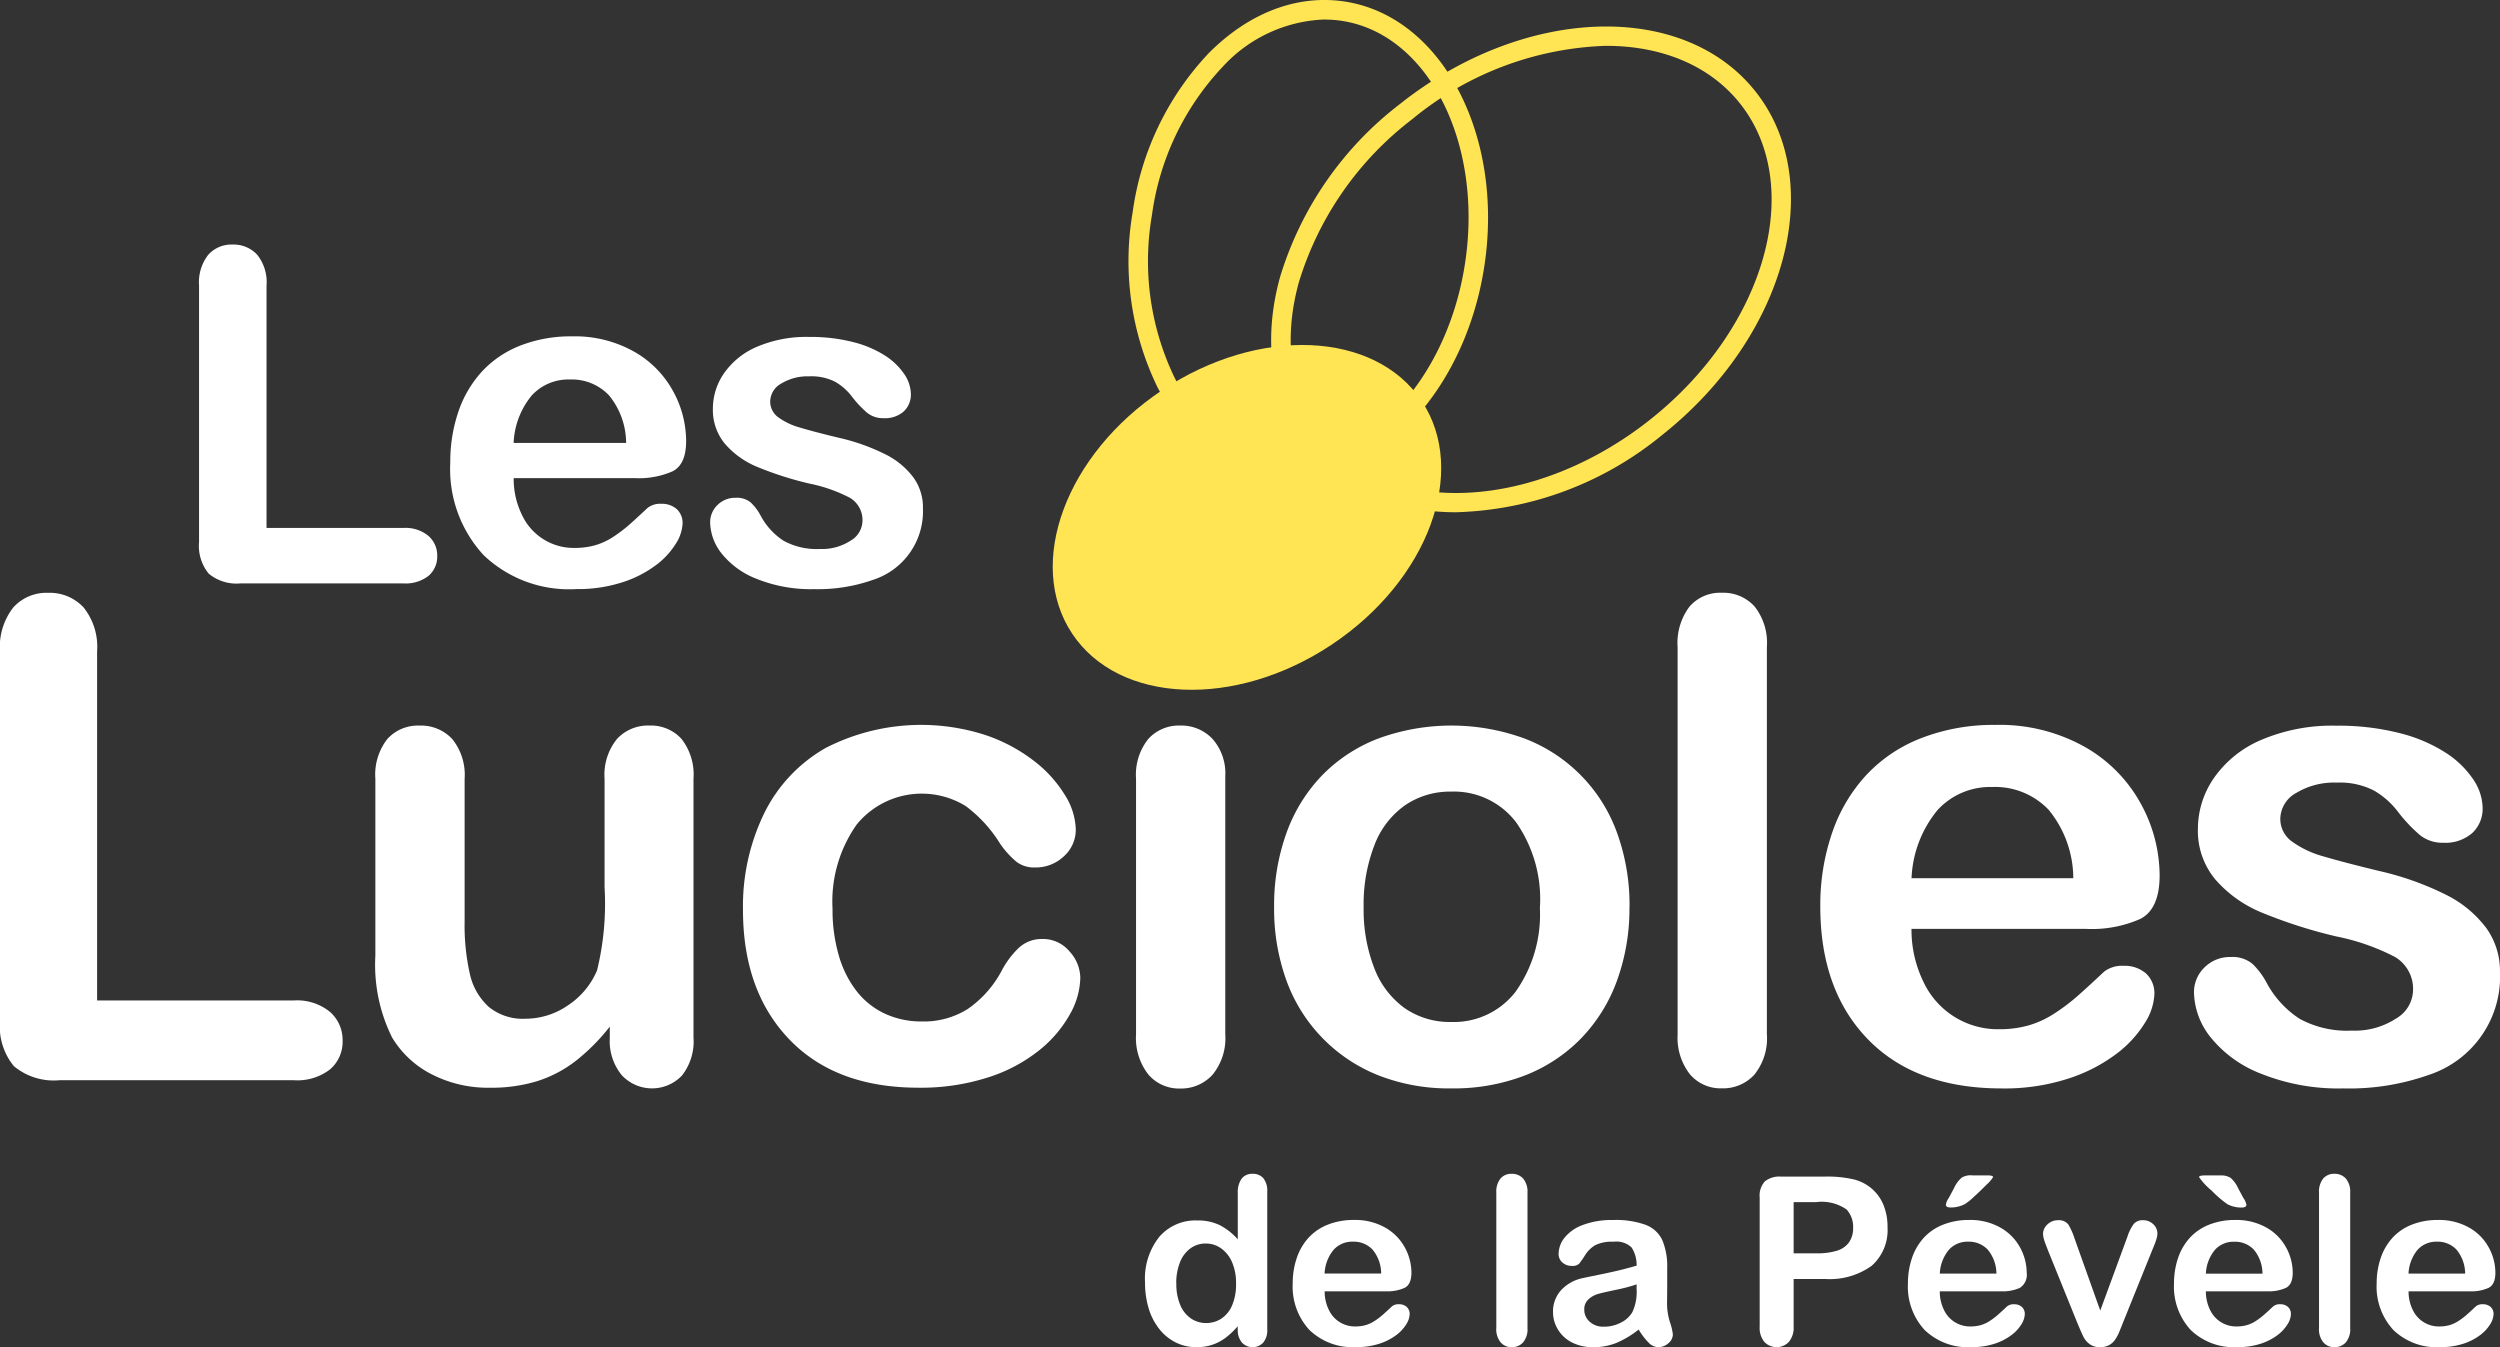 <svg xmlns="http://www.w3.org/2000/svg" width="181.235" height="97.662" viewBox="0 0 181.235 97.662">
  <rect x="0" y="0" width="181.235" height="97.662" fill="#333333" stroke="none"/>
  <g id="Groupe_16" data-name="Groupe 16" transform="translate(378.472 -2451.048)">
    <path id="Tracé_29" data-name="Tracé 29" d="M35.592,57.341v17.58H45.51a2.609,2.609,0,0,1,1.82.578,1.875,1.875,0,0,1,.636,1.449,1.832,1.832,0,0,1-.627,1.442,2.685,2.685,0,0,1-1.829.551H33.7a3.143,3.143,0,0,1-2.3-.708,3.172,3.172,0,0,1-.7-2.29v-18.6a3.235,3.235,0,0,1,.667-2.224,2.247,2.247,0,0,1,1.755-.742,2.333,2.333,0,0,1,1.788.733,3.175,3.175,0,0,1,.684,2.232" transform="translate(-394.742 2414.4)" fill="#fff"/>
    <path id="Tracé_30" data-name="Tracé 30" d="M56.962,69.359h-8.8a5.945,5.945,0,0,0,.619,2.7,4.133,4.133,0,0,0,3.8,2.357,5.393,5.393,0,0,0,1.474-.19,4.788,4.788,0,0,0,1.294-.593A9.842,9.842,0,0,0,56.5,72.77q.527-.461,1.367-1.253a1.481,1.481,0,0,1,.988-.3,1.633,1.633,0,0,1,1.121.378,1.356,1.356,0,0,1,.429,1.072,2.929,2.929,0,0,1-.478,1.425,5.652,5.652,0,0,1-1.441,1.565A8.2,8.2,0,0,1,56.065,76.9a10.429,10.429,0,0,1-3.353.5,8.971,8.971,0,0,1-6.739-2.471,9.2,9.2,0,0,1-2.406-6.706,11.2,11.2,0,0,1,.593-3.7A8.157,8.157,0,0,1,45.89,61.6a7.5,7.5,0,0,1,2.8-1.87,10.043,10.043,0,0,1,3.692-.651A8.748,8.748,0,0,1,56.9,60.191a7.325,7.325,0,0,1,2.827,2.875,7.561,7.561,0,0,1,.938,3.591q0,1.7-.972,2.2a6.052,6.052,0,0,1-2.735.5m-8.8-2.554h8.156a5.477,5.477,0,0,0-1.244-3.452,3.724,3.724,0,0,0-2.842-1.145,3.6,3.6,0,0,0-2.76,1.162,5.783,5.783,0,0,0-1.309,3.435" transform="translate(-389.396 2416.353)" fill="#fff"/>
    <path id="Tracé_31" data-name="Tracé 31" d="M72.3,71.509a5.216,5.216,0,0,1-3.584,5.2,12,12,0,0,1-4.309.685,10.515,10.515,0,0,1-4.152-.742A6.041,6.041,0,0,1,57.7,74.8a3.734,3.734,0,0,1-.824-2.232,1.729,1.729,0,0,1,.527-1.268,1.808,1.808,0,0,1,1.335-.528,1.561,1.561,0,0,1,1.088.347,3.763,3.763,0,0,1,.723.971,4.921,4.921,0,0,0,1.656,1.8,5,5,0,0,0,2.629.593,3.794,3.794,0,0,0,2.217-.6,1.692,1.692,0,0,0,.865-1.376,1.873,1.873,0,0,0-.9-1.73,11.07,11.07,0,0,0-2.957-1.038,24.568,24.568,0,0,1-3.782-1.212,6.243,6.243,0,0,1-2.331-1.672,3.836,3.836,0,0,1-.872-2.554,4.5,4.5,0,0,1,.807-2.555,5.546,5.546,0,0,1,2.381-1.919,9.106,9.106,0,0,1,3.8-.716,12.46,12.46,0,0,1,3.138.362,7.853,7.853,0,0,1,2.324.972,4.806,4.806,0,0,1,1.417,1.35,2.653,2.653,0,0,1,.486,1.449,1.674,1.674,0,0,1-.519,1.27A2.058,2.058,0,0,1,69.431,65a1.811,1.811,0,0,1-1.179-.395,7.856,7.856,0,0,1-1.111-1.186,4.082,4.082,0,0,0-1.2-1.056,3.794,3.794,0,0,0-1.878-.395,3.673,3.673,0,0,0-2.027.519,1.513,1.513,0,0,0-.807,1.294,1.4,1.4,0,0,0,.593,1.161,4.915,4.915,0,0,0,1.6.75q1,.3,2.767.725a14.867,14.867,0,0,1,3.42,1.219,5.7,5.7,0,0,1,2.01,1.673,3.708,3.708,0,0,1,.684,2.2" transform="translate(-383.866 2416.363)" fill="#fff"/>
    <path id="Tracé_32" data-name="Tracé 32" d="M27.544,76.479v25.286H41.809a3.756,3.756,0,0,1,2.619.829,2.7,2.7,0,0,1,.913,2.085,2.633,2.633,0,0,1-.9,2.074,3.867,3.867,0,0,1-2.631.794H24.819a4.519,4.519,0,0,1-3.307-1.019,4.557,4.557,0,0,1-1.008-3.294V76.479a4.644,4.644,0,0,1,.961-3.2,3.232,3.232,0,0,1,2.522-1.066,3.356,3.356,0,0,1,2.572,1.053,4.576,4.576,0,0,1,.984,3.212" transform="translate(-398.977 2421.811)" fill="#fff"/>
    <path id="Tracé_33" data-name="Tracé 33" d="M56.723,101.666v-.829a14.484,14.484,0,0,1-2.44,2.464,9.006,9.006,0,0,1-2.8,1.482,11.367,11.367,0,0,1-3.459.484,8.943,8.943,0,0,1-4.207-.971,7.089,7.089,0,0,1-2.879-2.678,11.843,11.843,0,0,1-1.209-5.924V82.874a4.184,4.184,0,0,1,.878-2.9,2.99,2.99,0,0,1,2.321-.96,3.086,3.086,0,0,1,2.371.971,4.128,4.128,0,0,1,.9,2.892V93.229a16.024,16.024,0,0,0,.378,3.779A4.544,4.544,0,0,0,47.943,99.4a3.89,3.89,0,0,0,2.667.865,5.42,5.42,0,0,0,3.08-.971A5.668,5.668,0,0,0,55.8,96.76a20.363,20.363,0,0,0,.545-6.019V82.874a4.121,4.121,0,0,1,.9-2.892,3.055,3.055,0,0,1,2.347-.971,3,3,0,0,1,2.323.96,4.191,4.191,0,0,1,.876,2.9v18.744a4,4,0,0,1-.841,2.773,2.992,2.992,0,0,1-4.361-.035,3.878,3.878,0,0,1-.865-2.689" transform="translate(-390.989 2424.635)" fill="#fff"/>
    <path id="Tracé_34" data-name="Tracé 34" d="M83.012,97.32a5.589,5.589,0,0,1-.723,2.583,8.9,8.9,0,0,1-2.2,2.619,11.454,11.454,0,0,1-3.733,2,15.9,15.9,0,0,1-5.072.757q-6,0-9.36-3.495t-3.366-9.372A15.428,15.428,0,0,1,60.1,85.376a11.058,11.058,0,0,1,4.454-4.728,15.149,15.149,0,0,1,11.576-.936,12.036,12.036,0,0,1,3.554,1.9,9.105,9.105,0,0,1,2.229,2.477,4.913,4.913,0,0,1,.77,2.452,2.582,2.582,0,0,1-.866,1.967,2.96,2.96,0,0,1-2.1.805,2.1,2.1,0,0,1-1.338-.415,6.5,6.5,0,0,1-1.2-1.338,9.81,9.81,0,0,0-2.477-2.7,6.087,6.087,0,0,0-7.9,1.339,9.685,9.685,0,0,0-1.752,6.125,11.774,11.774,0,0,0,.45,3.353,7.591,7.591,0,0,0,1.3,2.607,5.579,5.579,0,0,0,2.062,1.635,6.248,6.248,0,0,0,2.654.558,5.969,5.969,0,0,0,3.329-.9A7.839,7.839,0,0,0,77.3,96.821a6.344,6.344,0,0,1,1.28-1.706,2.43,2.43,0,0,1,1.683-.616,2.493,2.493,0,0,1,1.966.9,2.889,2.889,0,0,1,.783,1.919" transform="translate(-383.168 2424.621)" fill="#fff"/>
    <path id="Tracé_35" data-name="Tracé 35" d="M81.957,78.742a3.418,3.418,0,0,1-2.31-.829,3.217,3.217,0,0,1,.024-4.609,3.3,3.3,0,0,1,2.286-.889,3.4,3.4,0,0,1,2.228.805,2.874,2.874,0,0,1,.971,2.345,2.963,2.963,0,0,1-.947,2.336,3.283,3.283,0,0,1-2.252.841m3.2,6.682v18.7a4.18,4.18,0,0,1-.923,2.94,3.07,3.07,0,0,1-2.347,1,2.919,2.919,0,0,1-2.31-1.021,4.3,4.3,0,0,1-.889-2.914V85.614a4.16,4.16,0,0,1,.889-2.892,2.99,2.99,0,0,1,2.31-.971,3.106,3.106,0,0,1,2.347.971,3.767,3.767,0,0,1,.923,2.7" transform="translate(-374.804 2421.895)" fill="#fff"/>
    <path id="Tracé_36" data-name="Tracé 36" d="M111.519,92.164a15.3,15.3,0,0,1-.9,5.332,11.779,11.779,0,0,1-2.607,4.194,11.493,11.493,0,0,1-4.077,2.689,14.405,14.405,0,0,1-5.331.937,14.011,14.011,0,0,1-5.285-.948,11.658,11.658,0,0,1-6.67-6.885,15.23,15.23,0,0,1-.889-5.319,15.466,15.466,0,0,1,.9-5.379,11.716,11.716,0,0,1,2.585-4.171,11.378,11.378,0,0,1,4.075-2.665,15.415,15.415,0,0,1,10.616.011,11.468,11.468,0,0,1,6.7,6.872,15.337,15.337,0,0,1,.889,5.332m-6.493,0A9.712,9.712,0,0,0,103.285,86,5.659,5.659,0,0,0,98.6,83.8a5.791,5.791,0,0,0-3.34.984,6.223,6.223,0,0,0-2.229,2.9,11.832,11.832,0,0,0-.781,4.48,11.707,11.707,0,0,0,.77,4.43,6.359,6.359,0,0,0,2.2,2.9A5.726,5.726,0,0,0,98.6,100.5a5.645,5.645,0,0,0,4.681-2.215,9.683,9.683,0,0,0,1.741-6.126" transform="translate(-371.866 2424.635)" fill="#fff"/>
    <path id="Tracé_37" data-name="Tracé 37" d="M106.425,104.205V76.148a4.369,4.369,0,0,1,.865-2.939,2.936,2.936,0,0,1,2.336-1,3.058,3.058,0,0,1,2.37.984,4.244,4.244,0,0,1,.9,2.95v28.057a4.2,4.2,0,0,1-.912,2.95,3.072,3.072,0,0,1-2.357.985,2.92,2.92,0,0,1-2.311-1.021,4.3,4.3,0,0,1-.889-2.914" transform="translate(-363.28 2421.811)" fill="#fff"/>
    <path id="Tracé_38" data-name="Tracé 38" d="M133,93.764H120.344a8.6,8.6,0,0,0,.889,3.887,5.949,5.949,0,0,0,5.461,3.389,7.72,7.72,0,0,0,2.122-.273,6.934,6.934,0,0,0,1.861-.852,14.156,14.156,0,0,0,1.659-1.244q.756-.662,1.966-1.8a2.115,2.115,0,0,1,1.421-.427,2.348,2.348,0,0,1,1.612.545,1.95,1.95,0,0,1,.616,1.54,4.218,4.218,0,0,1-.687,2.051,8.137,8.137,0,0,1-2.075,2.251,11.772,11.772,0,0,1-3.483,1.789,14.986,14.986,0,0,1-4.821.712q-6.232,0-9.693-3.556t-3.459-9.645a16.08,16.08,0,0,1,.854-5.319,11.747,11.747,0,0,1,2.487-4.207,10.78,10.78,0,0,1,4.03-2.689,14.453,14.453,0,0,1,5.308-.937,12.6,12.6,0,0,1,6.506,1.6,10.548,10.548,0,0,1,4.064,4.136,10.876,10.876,0,0,1,1.35,5.166q0,2.44-1.4,3.162a8.706,8.706,0,0,1-3.935.723m-12.654-3.673h11.73a7.859,7.859,0,0,0-1.789-4.964A5.355,5.355,0,0,0,126.2,83.48a5.178,5.178,0,0,0-3.969,1.672,8.3,8.3,0,0,0-1.884,4.94" transform="translate(-360.244 2424.621)" fill="#fff"/>
    <path id="Tracé_39" data-name="Tracé 39" d="M155.054,96.856a7.5,7.5,0,0,1-5.154,7.477,17.261,17.261,0,0,1-6.2.984,15.116,15.116,0,0,1-5.97-1.067,8.7,8.7,0,0,1-3.675-2.665,5.373,5.373,0,0,1-1.185-3.212,2.491,2.491,0,0,1,.759-1.825,2.6,2.6,0,0,1,1.919-.757,2.243,2.243,0,0,1,1.564.5,5.449,5.449,0,0,1,1.042,1.4,7.093,7.093,0,0,0,2.382,2.583,7.18,7.18,0,0,0,3.779.852,5.457,5.457,0,0,0,3.188-.865,2.432,2.432,0,0,0,1.244-1.979,2.691,2.691,0,0,0-1.291-2.487,15.931,15.931,0,0,0-4.253-1.493,35.28,35.28,0,0,1-5.44-1.742,8.96,8.96,0,0,1-3.353-2.4,5.508,5.508,0,0,1-1.256-3.673,6.48,6.48,0,0,1,1.162-3.673,7.947,7.947,0,0,1,3.424-2.76,13.1,13.1,0,0,1,5.462-1.032,17.91,17.91,0,0,1,4.514.522,11.211,11.211,0,0,1,3.342,1.4,6.9,6.9,0,0,1,2.037,1.942,3.81,3.81,0,0,1,.7,2.085,2.408,2.408,0,0,1-.746,1.826,2.963,2.963,0,0,1-2.12.711,2.594,2.594,0,0,1-1.694-.569,11.163,11.163,0,0,1-1.6-1.706,5.86,5.86,0,0,0-1.731-1.517,5.445,5.445,0,0,0-2.7-.569,5.3,5.3,0,0,0-2.916.746,2.18,2.18,0,0,0-1.161,1.861,2.013,2.013,0,0,0,.854,1.67,7.083,7.083,0,0,0,2.3,1.079q1.444.427,3.98,1.043a21.371,21.371,0,0,1,4.919,1.752,8.19,8.19,0,0,1,2.89,2.406,5.33,5.33,0,0,1,.982,3.164" transform="translate(-352.291 2424.635)" fill="#fff"/>
    <path id="Tracé_40" data-name="Tracé 40" d="M85.87,113.243v-.225a5.689,5.689,0,0,1-.9.851,3.4,3.4,0,0,1-.963.5,3.609,3.609,0,0,1-1.131.17,3.333,3.333,0,0,1-1.5-.344,3.51,3.51,0,0,1-1.2-.984,4.482,4.482,0,0,1-.767-1.5,6.421,6.421,0,0,1-.26-1.867,4.866,4.866,0,0,1,1.036-3.308,3.45,3.45,0,0,1,2.728-1.185,3.669,3.669,0,0,1,1.649.337,4.577,4.577,0,0,1,1.311,1.03v-3.34a1.69,1.69,0,0,1,.277-1.053.947.947,0,0,1,.791-.355.984.984,0,0,1,.791.326,1.461,1.461,0,0,1,.277.967v9.982a1.383,1.383,0,0,1-.3.97,1.059,1.059,0,0,1-1.537-.013,1.383,1.383,0,0,1-.3-.957m-4.453-3.325a3.85,3.85,0,0,0,.286,1.567,2.178,2.178,0,0,0,.784.975,1.935,1.935,0,0,0,1.086.326,2.017,2.017,0,0,0,1.09-.309,2.148,2.148,0,0,0,.788-.954,3.872,3.872,0,0,0,.294-1.605,3.768,3.768,0,0,0-.294-1.554,2.349,2.349,0,0,0-.8-1,1.9,1.9,0,0,0-1.1-.344,1.852,1.852,0,0,0-1.111.352,2.257,2.257,0,0,0-.76,1.012,4.012,4.012,0,0,0-.269,1.529" transform="translate(-374.613 2434.173)" fill="#fff"/>
    <path id="Tracé_41" data-name="Tracé 41" d="M93.454,109.507H89.027a3,3,0,0,0,.311,1.36,2.082,2.082,0,0,0,1.909,1.185,2.709,2.709,0,0,0,.743-.095,2.424,2.424,0,0,0,.651-.3,4.958,4.958,0,0,0,.58-.435c.177-.154.406-.365.688-.63a.738.738,0,0,1,.5-.15.815.815,0,0,1,.562.191.681.681,0,0,1,.217.539,1.474,1.474,0,0,1-.241.716,2.859,2.859,0,0,1-.725.787A4.136,4.136,0,0,1,93,113.3a5.266,5.266,0,0,1-1.689.249,4.512,4.512,0,0,1-3.39-1.244,4.629,4.629,0,0,1-1.21-3.374,5.659,5.659,0,0,1,.3-1.861,4.143,4.143,0,0,1,.869-1.472,3.8,3.8,0,0,1,1.41-.94,5.076,5.076,0,0,1,1.857-.327,4.425,4.425,0,0,1,2.276.558,3.661,3.661,0,0,1,1.421,1.448,3.8,3.8,0,0,1,.473,1.808q0,.854-.488,1.105a3.03,3.03,0,0,1-1.376.253m-4.428-1.285h4.1a2.752,2.752,0,0,0-.626-1.737,1.877,1.877,0,0,0-1.43-.576,1.814,1.814,0,0,0-1.389.585,2.914,2.914,0,0,0-.66,1.728" transform="translate(-371.469 2435.156)" fill="#fff"/>
    <path id="Tracé_42" data-name="Tracé 42" d="M97.14,113.16v-9.816a1.523,1.523,0,0,1,.3-1.028,1.025,1.025,0,0,1,.815-.347,1.075,1.075,0,0,1,.829.343,1.485,1.485,0,0,1,.316,1.032v9.816a1.472,1.472,0,0,1-.32,1.032,1.071,1.071,0,0,1-.825.345,1.018,1.018,0,0,1-.807-.357,1.5,1.5,0,0,1-.311-1.021" transform="translate(-367.138 2434.173)" fill="#fff"/>
    <path id="Tracé_43" data-name="Tracé 43" d="M106.252,112.276a6.941,6.941,0,0,1-1.588.958,4.406,4.406,0,0,1-1.718.32,3.266,3.266,0,0,1-1.532-.344,2.53,2.53,0,0,1-1.013-.934,2.414,2.414,0,0,1-.357-1.275,2.284,2.284,0,0,1,.589-1.584,2.93,2.93,0,0,1,1.615-.879c.144-.034.5-.108,1.07-.224s1.057-.222,1.462-.318.848-.214,1.325-.352a2.374,2.374,0,0,0-.362-1.315,1.611,1.611,0,0,0-1.321-.419,2.758,2.758,0,0,0-1.3.241,2.133,2.133,0,0,0-.747.722,7.55,7.55,0,0,1-.439.634.718.718,0,0,1-.551.154.967.967,0,0,1-.66-.245.8.8,0,0,1-.277-.626,1.91,1.91,0,0,1,.423-1.162,3.011,3.011,0,0,1,1.316-.927,5.944,5.944,0,0,1,2.232-.365,6.309,6.309,0,0,1,2.345.352,2.181,2.181,0,0,1,1.206,1.114,4.908,4.908,0,0,1,.351,2.024q0,.794,0,1.35c0,.371-.006.783-.011,1.236a4.526,4.526,0,0,0,.211,1.331,4.156,4.156,0,0,1,.211.89.84.84,0,0,1-.326.636,1.107,1.107,0,0,1-.742.286,1,1,0,0,1-.689-.328,4.875,4.875,0,0,1-.722-.95M106.105,109a11.309,11.309,0,0,1-1.448.385q-.949.2-1.314.3a1.785,1.785,0,0,0-.7.374.955.955,0,0,0-.333.776,1.142,1.142,0,0,0,.391.873,1.438,1.438,0,0,0,1.019.361,2.638,2.638,0,0,0,1.239-.294,1.951,1.951,0,0,0,.834-.757,3.455,3.455,0,0,0,.309-1.691Z" transform="translate(-365.931 2435.156)" fill="#fff"/>
    <path id="Tracé_44" data-name="Tracé 44" d="M115.344,109.535H113.09v3.44a1.605,1.605,0,0,1-.348,1.12,1.225,1.225,0,0,1-1.774,0,1.6,1.6,0,0,1-.34-1.107v-9.368a1.535,1.535,0,0,1,.374-1.162,1.689,1.689,0,0,1,1.183-.347h3.159a8.313,8.313,0,0,1,2.156.215,3.182,3.182,0,0,1,1.288.688,3.1,3.1,0,0,1,.825,1.178,4.138,4.138,0,0,1,.283,1.567,3.463,3.463,0,0,1-1.145,2.815,5.211,5.211,0,0,1-3.407.957m-.6-5.571H113.09v3.714h1.658a4.947,4.947,0,0,0,1.455-.183,1.686,1.686,0,0,0,.892-.6,1.775,1.775,0,0,0,.307-1.086,1.839,1.839,0,0,0-.473-1.309,3.15,3.15,0,0,0-2.181-.539" transform="translate(-361.534 2434.234)" fill="#fff"/>
    <path id="Tracé_45" data-name="Tracé 45" d="M124.958,110.456H120.53a3.015,3.015,0,0,0,.311,1.36A2.082,2.082,0,0,0,122.753,113a2.706,2.706,0,0,0,.742-.095,2.363,2.363,0,0,0,.651-.3,4.808,4.808,0,0,0,.58-.435q.265-.231.689-.63a.744.744,0,0,1,.5-.149.827.827,0,0,1,.563.19.685.685,0,0,1,.215.539,1.476,1.476,0,0,1-.239.716,2.868,2.868,0,0,1-.726.788,4.133,4.133,0,0,1-1.219.626,5.257,5.257,0,0,1-1.687.249,4.513,4.513,0,0,1-3.391-1.244,4.634,4.634,0,0,1-1.209-3.374,5.644,5.644,0,0,1,.3-1.86,4.113,4.113,0,0,1,.87-1.472,3.769,3.769,0,0,1,1.41-.94,5.034,5.034,0,0,1,1.856-.328,4.417,4.417,0,0,1,2.278.559,3.658,3.658,0,0,1,1.421,1.447,3.82,3.82,0,0,1,.474,1.809,1.129,1.129,0,0,1-.491,1.105,3.051,3.051,0,0,1-1.376.252m-4.428-1.285h4.1a2.745,2.745,0,0,0-.627-1.735,1.867,1.867,0,0,0-1.428-.578,1.811,1.811,0,0,0-1.39.586,2.914,2.914,0,0,0-.66,1.727m2.323-7.12h1.118c.282,0,.423.041.423.125a2.465,2.465,0,0,1-.464.538q-.465.471-.937.9a3.917,3.917,0,0,1-.654.524,2.207,2.207,0,0,1-1.012.241q-.357,0-.357-.208a1.2,1.2,0,0,1,.215-.49l.374-.7a2.283,2.283,0,0,1,.563-.77,1.3,1.3,0,0,1,.73-.166" transform="translate(-358.38 2434.208)" fill="#fff"/>
    <path id="Tracé_46" data-name="Tracé 46" d="M127.455,105.755l1.833,5.141,1.972-5.365a3.181,3.181,0,0,1,.457-.916.83.83,0,0,1,.679-.269,1.023,1.023,0,0,1,.735.29.909.909,0,0,1,.3.671,1.386,1.386,0,0,1-.054.348c-.037.132-.078.256-.123.372s-.1.249-.163.4l-2.173,5.387c-.061.156-.139.351-.236.589a3.03,3.03,0,0,1-.323.61,1.271,1.271,0,0,1-.44.393,1.3,1.3,0,0,1-.633.142,1.232,1.232,0,0,1-.767-.219,1.5,1.5,0,0,1-.423-.481c-.091-.174-.245-.518-.46-1.033l-2.156-5.329q-.074-.2-.153-.4a3.587,3.587,0,0,1-.133-.406,1.464,1.464,0,0,1-.054-.357.864.864,0,0,1,.142-.46,1.118,1.118,0,0,1,.389-.372,1.055,1.055,0,0,1,.539-.144.857.857,0,0,1,.774.323,5.1,5.1,0,0,1,.469,1.086" transform="translate(-355.504 2435.161)" fill="#fff"/>
    <path id="Tracé_47" data-name="Tracé 47" d="M138.588,110.456h-4.428a3,3,0,0,0,.311,1.36A2.082,2.082,0,0,0,136.382,113a2.709,2.709,0,0,0,.743-.095,2.424,2.424,0,0,0,.651-.3,4.958,4.958,0,0,0,.58-.435c.177-.154.406-.365.688-.63a.738.738,0,0,1,.5-.15.815.815,0,0,1,.562.191.681.681,0,0,1,.217.539,1.475,1.475,0,0,1-.241.716,2.859,2.859,0,0,1-.725.787,4.136,4.136,0,0,1-1.219.627,5.266,5.266,0,0,1-1.689.249,4.512,4.512,0,0,1-3.39-1.244,4.629,4.629,0,0,1-1.21-3.374,5.659,5.659,0,0,1,.3-1.861,4.143,4.143,0,0,1,.869-1.472,3.8,3.8,0,0,1,1.41-.94,5.077,5.077,0,0,1,1.857-.327,4.425,4.425,0,0,1,2.276.558,3.661,3.661,0,0,1,1.421,1.448,3.8,3.8,0,0,1,.473,1.808q0,.854-.488,1.105a3.03,3.03,0,0,1-1.376.253m-2.091-7.469.374.7a1.211,1.211,0,0,1,.224.49c0,.137-.119.207-.357.207a2.192,2.192,0,0,1-1.018-.241,7.883,7.883,0,0,1-1.145-.987,4.987,4.987,0,0,1-.913-.977c0-.084.142-.125.423-.125h1.12a1.288,1.288,0,0,1,.739.174,2.175,2.175,0,0,1,.553.762m-2.337,6.184h4.1a2.752,2.752,0,0,0-.626-1.737,1.877,1.877,0,0,0-1.43-.576,1.814,1.814,0,0,0-1.389.585,2.914,2.914,0,0,0-.66,1.728" transform="translate(-352.718 2434.208)" fill="#fff"/>
    <path id="Tracé_48" data-name="Tracé 48" d="M139.275,113.16v-9.816a1.523,1.523,0,0,1,.3-1.028,1.025,1.025,0,0,1,.815-.347,1.075,1.075,0,0,1,.829.343,1.485,1.485,0,0,1,.316,1.032v9.816a1.472,1.472,0,0,1-.32,1.032,1.071,1.071,0,0,1-.825.345,1.018,1.018,0,0,1-.807-.357,1.5,1.5,0,0,1-.311-1.021" transform="translate(-349.632 2434.173)" fill="#fff"/>
    <path id="Tracé_49" data-name="Tracé 49" d="M148.967,109.507H144.54a3,3,0,0,0,.311,1.36,2.082,2.082,0,0,0,1.909,1.185,2.709,2.709,0,0,0,.743-.095,2.424,2.424,0,0,0,.651-.3,4.959,4.959,0,0,0,.58-.435c.177-.154.406-.365.688-.63a.738.738,0,0,1,.5-.15.815.815,0,0,1,.562.191.681.681,0,0,1,.217.539,1.474,1.474,0,0,1-.241.716,2.86,2.86,0,0,1-.725.787,4.137,4.137,0,0,1-1.219.627,5.266,5.266,0,0,1-1.689.249,4.512,4.512,0,0,1-3.39-1.244,4.629,4.629,0,0,1-1.21-3.374,5.659,5.659,0,0,1,.3-1.861,4.143,4.143,0,0,1,.869-1.472,3.8,3.8,0,0,1,1.41-.94,5.076,5.076,0,0,1,1.857-.327,4.425,4.425,0,0,1,2.276.558,3.661,3.661,0,0,1,1.421,1.448,3.8,3.8,0,0,1,.473,1.808q0,.854-.488,1.105a3.03,3.03,0,0,1-1.376.253m-4.428-1.285h4.1a2.752,2.752,0,0,0-.626-1.737,1.877,1.877,0,0,0-1.43-.576,1.814,1.814,0,0,0-1.389.585,2.914,2.914,0,0,0-.66,1.728" transform="translate(-348.405 2435.156)" fill="#fff"/>
    <path id="Tracé_50" data-name="Tracé 50" d="M75.834,80.451c-3.391-5.094-.469-13,6.527-17.658s15.417-4.3,18.809.793.469,13-6.527,17.658-15.417,4.3-18.809-.793" transform="translate(-376.577 2416.537)" fill="#ffe554"/>
    <path id="Tracé_51" data-name="Tracé 51" d="M90.162,76.566a9.606,9.606,0,0,1-1.461-.112c-3.448-.528-6.4-2.844-8.3-6.524a20.9,20.9,0,0,1-1.808-12.673,20.9,20.9,0,0,1,5.516-11.55c2.919-2.94,6.429-4.272,9.871-3.743,7.031,1.079,11.564,9.69,10.108,19.2-1.355,8.847-7.427,15.4-13.928,15.4m2.344-33.3a10.516,10.516,0,0,0-7.39,3.437,19.467,19.467,0,0,0-5.123,10.766A19.463,19.463,0,0,0,81.659,69.28c1.69,3.268,4.268,5.319,7.256,5.777,6.262.948,12.438-5.37,13.775-14.107s-2.664-16.626-8.922-17.586a8.4,8.4,0,0,0-1.263-.095" transform="translate(-374.957 2409.197)" fill="#ffe554"/>
    <path id="Tracé_52" data-name="Tracé 52" d="M99.022,78.423c-4.394,0-8.319-1.554-10.814-4.7-2.57-3.234-3.263-7.625-1.951-12.363a24.886,24.886,0,0,1,8.684-12.53c8.96-7.117,20.519-7.532,25.77-.921s2.228,17.775-6.733,24.892a24.605,24.605,0,0,1-14.956,5.621M109.9,44.608A23.237,23.237,0,0,0,95.82,49.94a23.461,23.461,0,0,0-8.2,11.8c-1.188,4.29-.586,8.234,1.694,11.106,4.763,6,15.431,5.478,23.783-1.151s11.267-16.908,6.5-22.905c-2.225-2.8-5.738-4.18-9.7-4.18" transform="translate(-371.929 2409.761)" fill="#ffe554"/>
  </g>
</svg>
